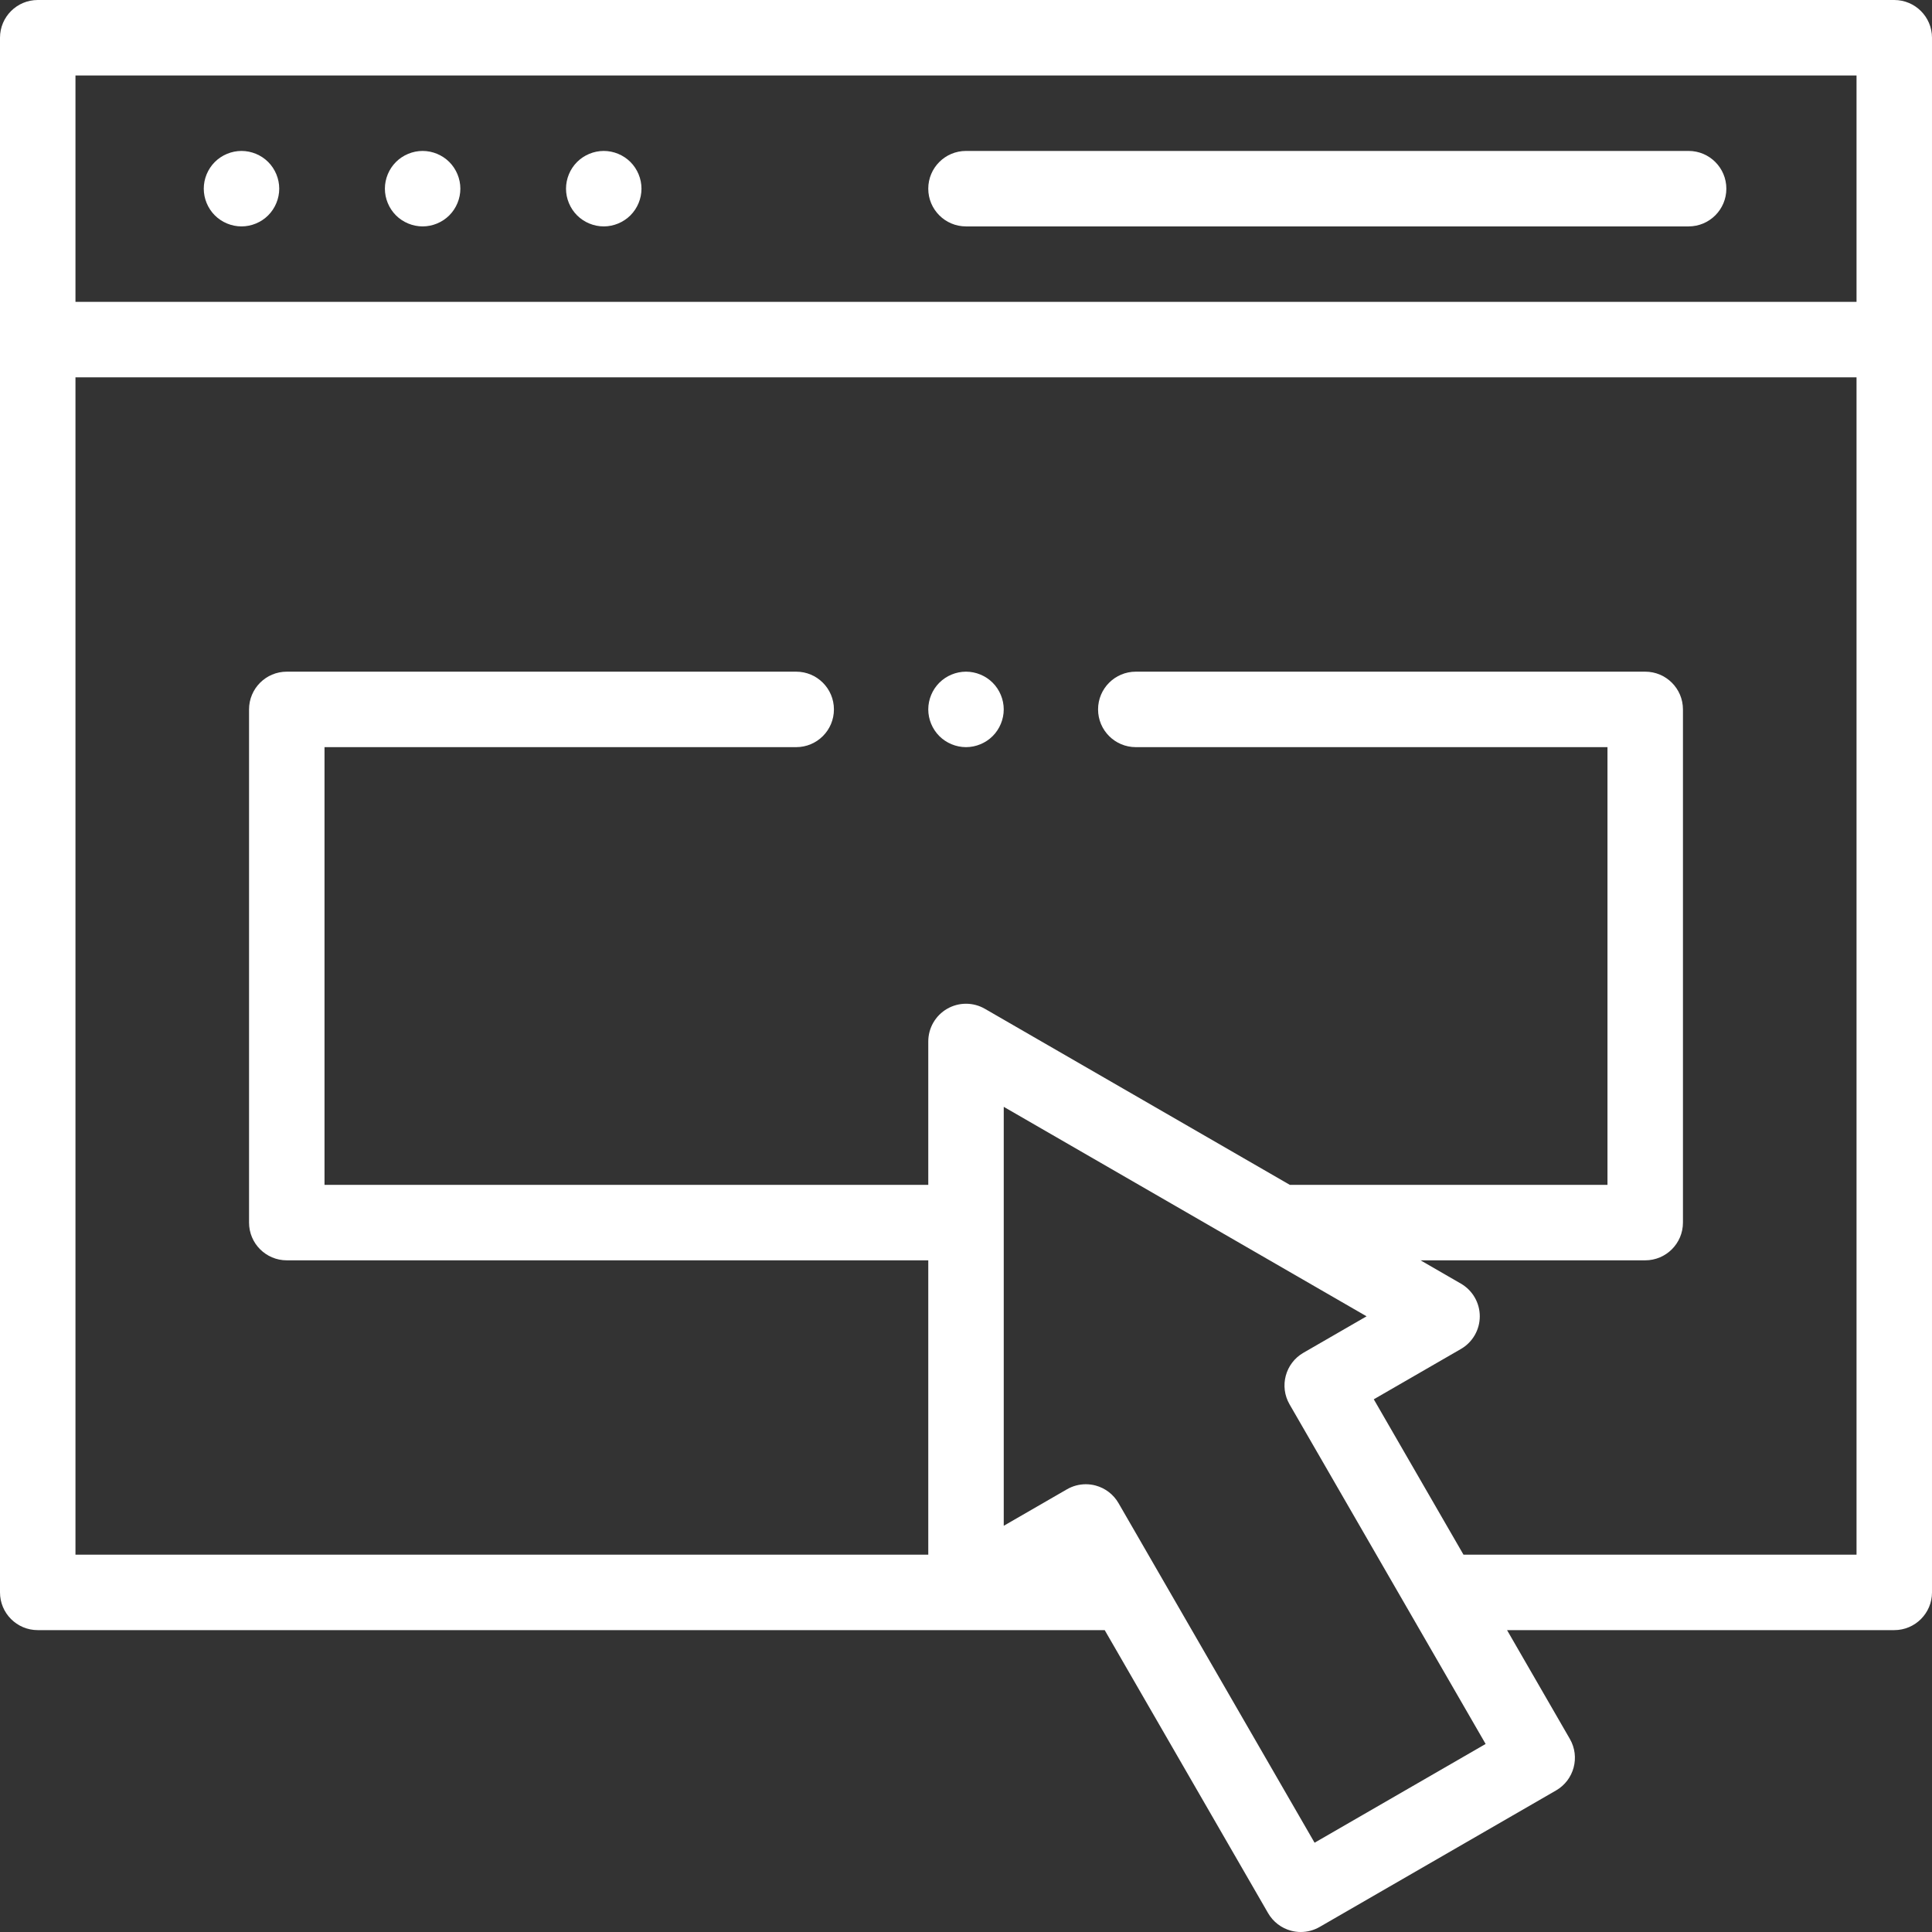 <?xml version="1.0" encoding="UTF-8"?> <svg xmlns="http://www.w3.org/2000/svg" xmlns:xlink="http://www.w3.org/1999/xlink" xmlns:svgjs="http://svgjs.com/svgjs" version="1.1" width="512" height="512" x="0" y="0" viewBox="0 0 512 512" style="enable-background:new 0 0 512 512" xml:space="preserve"><rect x="0" y="0" width="512" height="512" fill="#333333" stroke="none"/><g><g xmlns="http://www.w3.org/2000/svg" id="XMLID_1096_"><g id="XMLID_133_"><path id="XMLID_149_" d="m502 0h-492c-5.523 0-10 4.477-10 10v412c0 5.523 4.477 10 10 10h282.757l43.301 75c1.326 2.297 3.51 3.973 6.072 4.659.852.228 1.721.341 2.588.341 1.74 0 3.467-.455 5-1.34l62.65-36.171c4.783-2.761 6.422-8.878 3.66-13.66l-16.644-28.829h102.616c5.522 0 10-4.477 10-10v-412c0-5.523-4.478-10-10-10zm-10 20v60h-472v-60zm-143.622 468.34-51.962-90.001c-1.326-2.297-3.51-3.973-6.072-4.659-.852-.228-1.721-.341-2.588-.341-1.74 0-3.467.455-5 1.34l-16.752 9.672v-111.031l96.154 55.515-16.752 9.672c-4.783 2.761-6.422 8.878-3.66 13.66l51.962 90.001zm39.459-76.34-23.771-41.172 23.092-13.332c3.094-1.786 5-5.087 5-8.66s-1.906-6.874-5-8.66l-10.696-6.176h59.538c5.522 0 10-4.477 10-10v-136c0-5.523-4.478-10-10-10h-135c-5.522 0-10 4.477-10 10s4.478 10 10 10h125v116h-84.179l-80.818-46.66c-3.094-1.786-6.906-1.786-10 0s-5 5.087-5 8.66v38h-160.003v-116h125c5.523 0 10-4.477 10-10s-4.477-10-10-10h-135c-5.523 0-10 4.477-10 10v136c0 5.523 4.477 10 10 10h170.004v78h-226.004v-312h472v312z" fill="#ffffff" data-original="#000000" style=""></path><path id="XMLID_152_" d="m64 60c2.63 0 5.21-1.07 7.07-2.93s2.93-4.44 2.93-7.07-1.07-5.21-2.93-7.07-4.44-2.93-7.07-2.93-5.21 1.07-7.07 2.93-2.93 4.44-2.93 7.07 1.07 5.21 2.93 7.07 4.44 2.93 7.07 2.93z" fill="#ffffff" data-original="#000000" style=""></path><path id="XMLID_153_" d="m112 60c2.63 0 5.21-1.07 7.07-2.93s2.93-4.44 2.93-7.07-1.07-5.21-2.93-7.07-4.44-2.93-7.07-2.93-5.21 1.07-7.07 2.93-2.93 4.44-2.93 7.07 1.07 5.21 2.93 7.07 4.44 2.93 7.07 2.93z" fill="#ffffff" data-original="#000000" style=""></path><path id="XMLID_1077_" d="m160 60c2.63 0 5.21-1.07 7.07-2.93s2.93-4.44 2.93-7.07-1.07-5.21-2.93-7.07-4.44-2.93-7.07-2.93-5.21 1.07-7.07 2.93-2.93 4.44-2.93 7.07 1.07 5.21 2.93 7.07 4.44 2.93 7.07 2.93z" fill="#ffffff" data-original="#000000" style=""></path><path id="XMLID_1087_" d="m256 60h191.5c5.522 0 10-4.477 10-10s-4.478-10-10-10h-191.5c-5.523 0-10 4.477-10 10s4.477 10 10 10z" fill="#ffffff" data-original="#000000" style=""></path><path id="XMLID_1088_" d="m256 178c-2.63 0-5.21 1.07-7.07 2.93s-2.93 4.44-2.93 7.07 1.07 5.21 2.93 7.07 4.44 2.93 7.07 2.93 5.21-1.07 7.069-2.93c1.86-1.86 2.931-4.44 2.931-7.07s-1.07-5.21-2.931-7.07c-1.859-1.86-4.439-2.93-7.069-2.93z" fill="#ffffff" data-original="#000000" style=""></path></g></g></g></svg> 